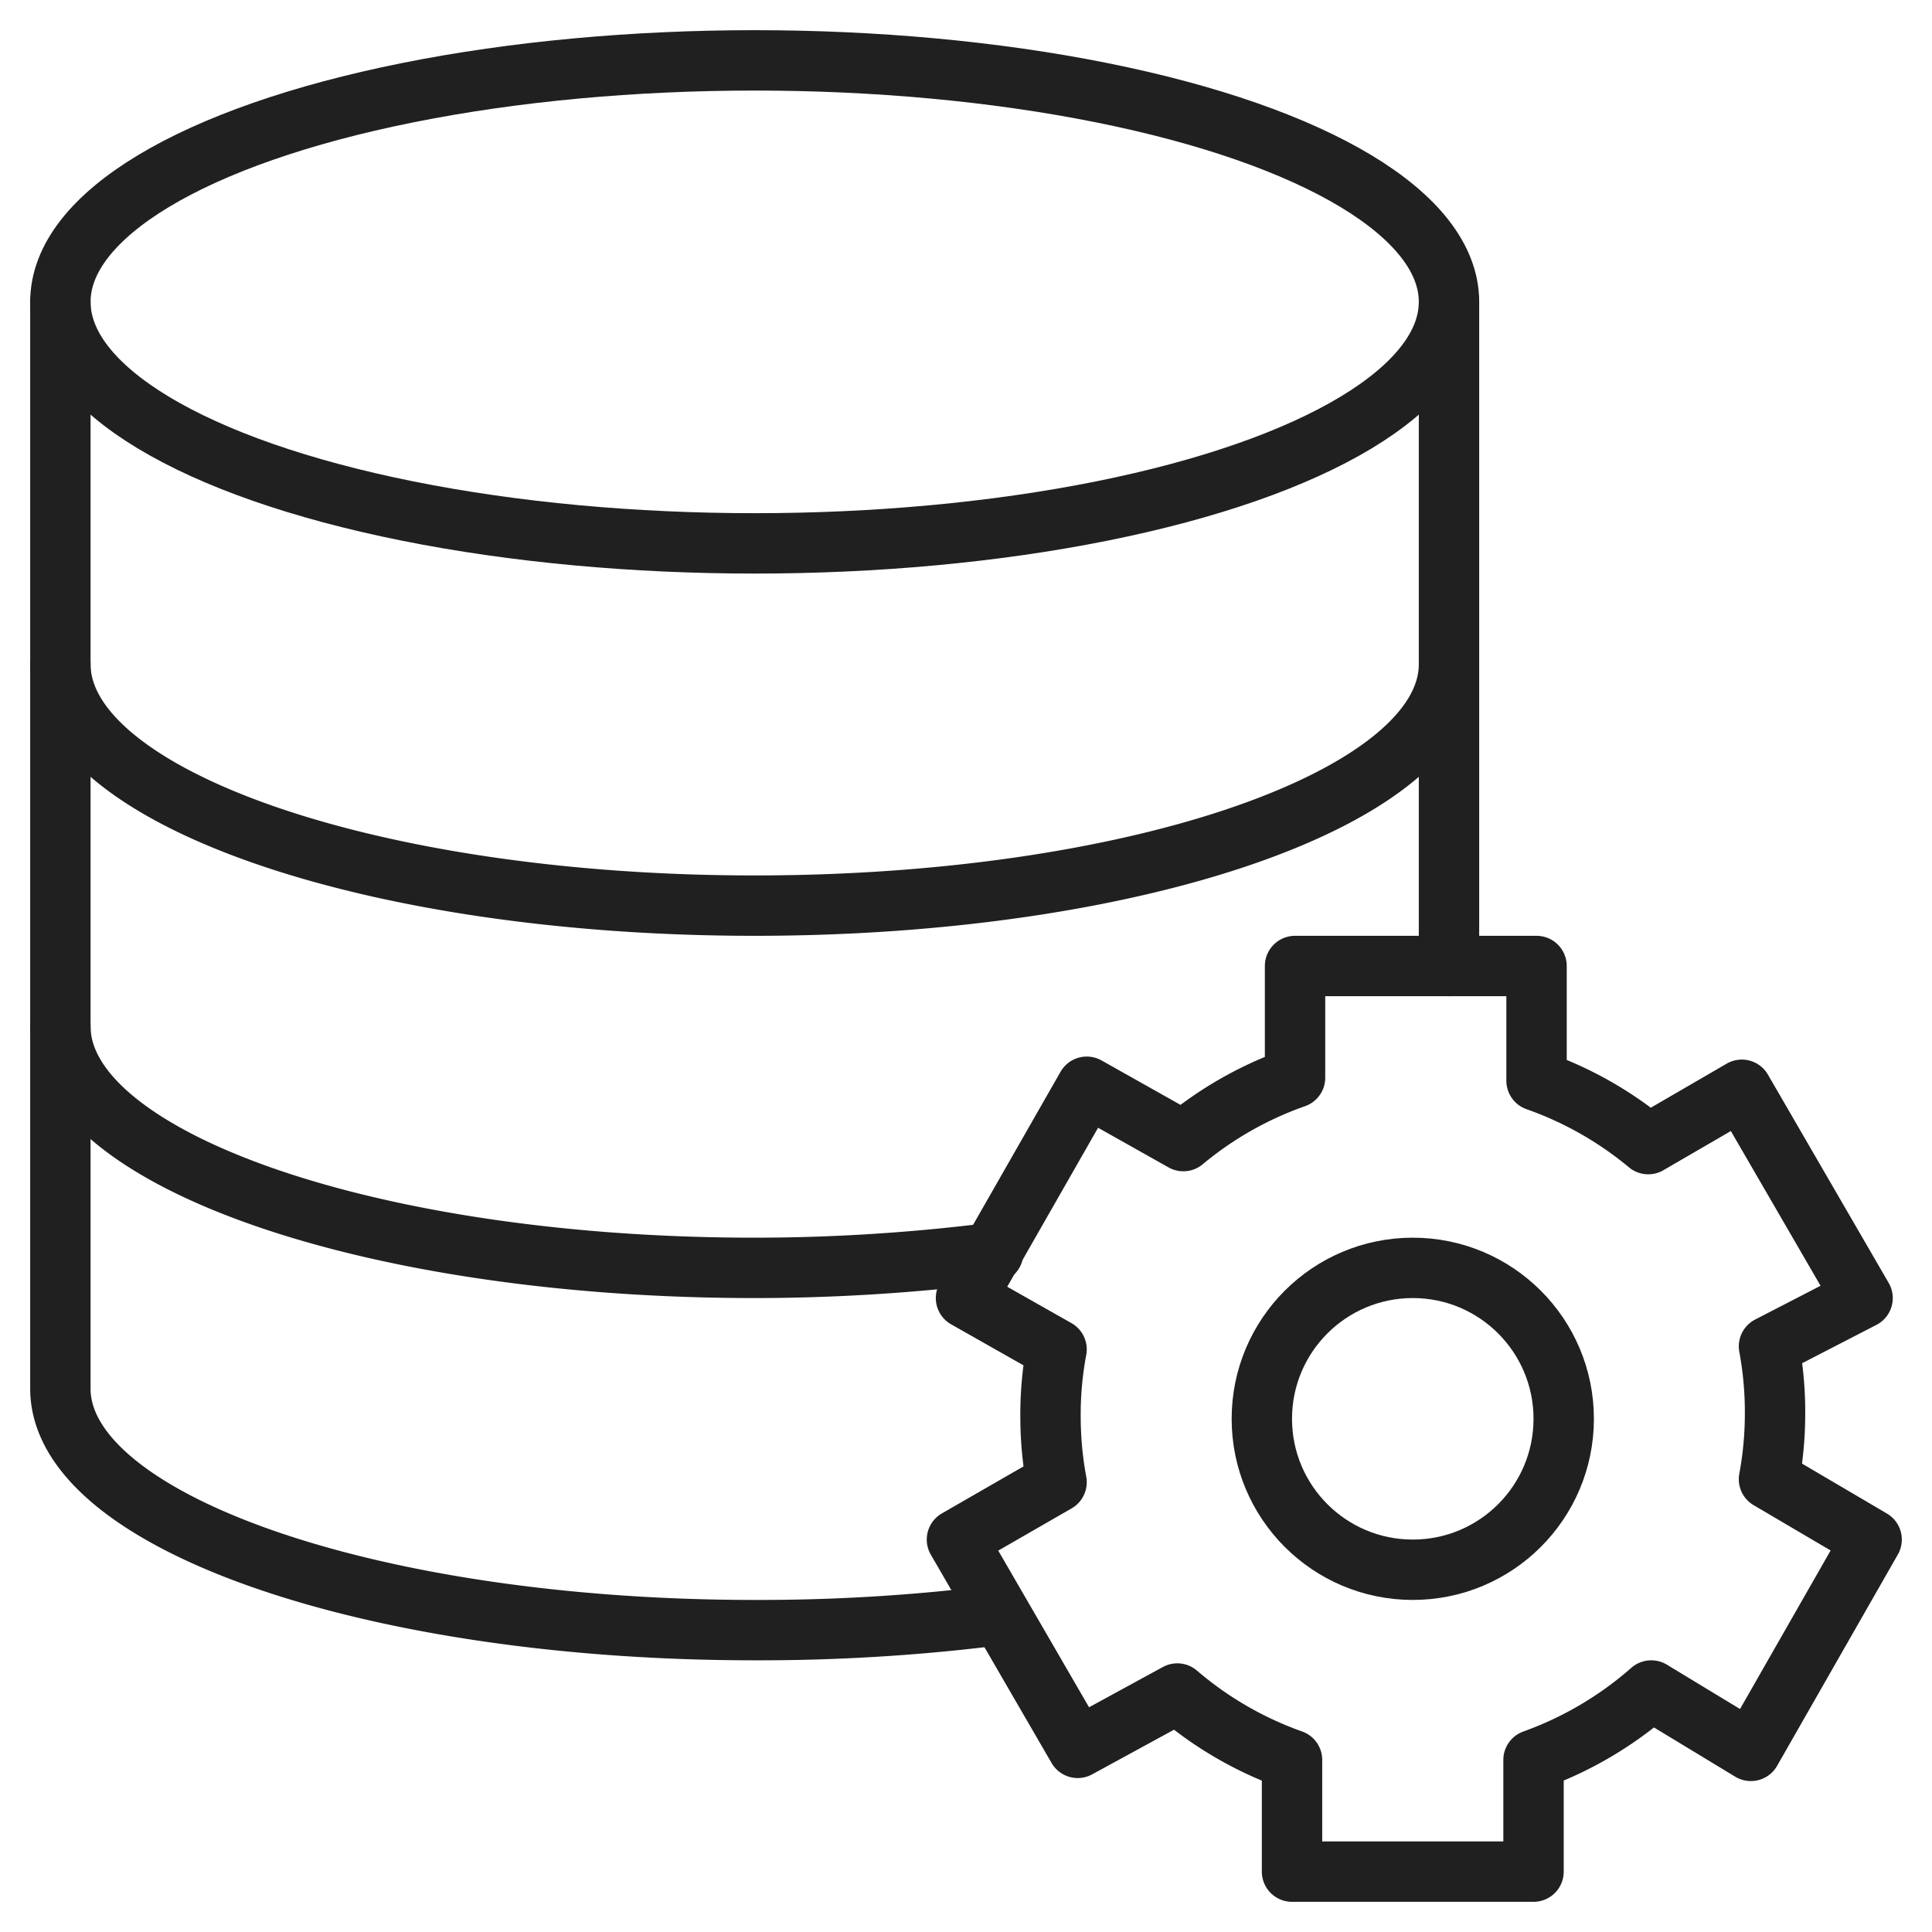 <svg xmlns="http://www.w3.org/2000/svg" viewBox="0 0 64 64" aria-labelledby="title"
aria-describedby="desc" role="img" xmlns:xlink="http://www.w3.org/1999/xlink">
  <title>Settings Database</title>
  <desc>A line styled icon from Orion Icon Library.</desc>
  <ellipse data-name="layer2"
  cx="25" cy="10" rx="23" ry="8" fill="none" stroke="#202020" stroke-linecap="round"
  stroke-linejoin="round" stroke-width="2"></ellipse>
  <path data-name="layer2" fill="none" stroke="#202020" stroke-linecap="round"
  stroke-linejoin="round" stroke-width="2" d="M48 32V10m0 12c0 4.4-10.3 8-23 8S2 26.4 2 22m30.9 19.5a63.3 63.3 0 0 1-7.9.5c-12.7 0-23-3.6-23-8"></path>
  <path data-name="layer2" d="M33.1 53.5a63.2 63.2 0 0 1-8.1.5c-12.7 0-23-3.6-23-8V10"
  fill="none" stroke="#202020" stroke-linecap="round" stroke-linejoin="round"
  stroke-width="2"></path>
  <circle data-name="layer1" cx="46.8" cy="47" r="5" fill="none"
  stroke="#202020" stroke-linecap="round" stroke-linejoin="round" stroke-width="2"></circle>
  <path data-name="layer1" d="M62 51l-3.4-2a11.8 11.8 0 0 0 .2-2.1 11.9 11.9 0 0 0-.2-2.3l3.1-1.6-4-6.9-3.1 1.8a12 12 0 0 0-3.7-2.1V32h-8v3.7a12 12 0 0 0-3.7 2.1L36 36l-4 7 3 1.7a11.7 11.7 0 0 0-.2 2.3 11.9 11.9 0 0 0 .2 2.1L31.7 51l4 6.9 3.3-1.8a12 12 0 0 0 3.8 2.2V62h8v-3.7a12.1 12.1 0 0 0 3.9-2.3l3.3 2z"
  fill="none" stroke="#202020" stroke-linecap="round" stroke-linejoin="round"
  stroke-width="2"></path>
</svg>
